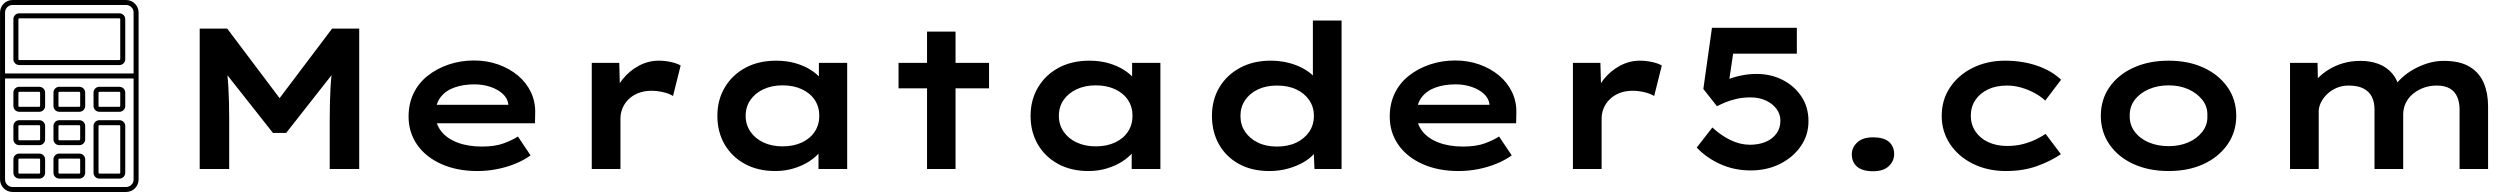 <svg baseProfile="full" height="28" version="1.1" viewBox="0 0 365 28" width="365" xmlns="http://www.w3.org/2000/svg" xmlns:ev="http://www.w3.org/2001/xml-events" xmlns:xlink="http://www.w3.org/1999/xlink"><defs /><g transform="translate(-5.479, -1.588)"><path d="M 17.578,89.062 L 17.578,10.937 C 17.578,9.39 18.203,7.906 19.297,6.796 C 20.391,5.703 21.891,5.093 23.437,5.093 L 76.562,5.093 C 78.109,5.093 79.609,5.703 80.703,6.796 C 81.797,7.906 82.422,9.39 82.422,10.937 L 82.422,89.078 C 82.422,90.625 81.812,92.109 80.703,93.219 C 79.609,94.312 78.109,94.922 76.562,94.922 L 23.437,94.922 C 21.89,94.922 20.39,94.312 19.297,93.219 C 18.203,92.109 17.578,90.625 17.578,89.078 L 17.578,89.062 M 19.922,41.796 L 19.922,89.077 C 19.922,90.014 20.297,90.905 20.953,91.561 C 21.609,92.218 22.515,92.593 23.437,92.593 L 76.562,92.593 C 77.5,92.593 78.391,92.218 79.047,91.561 C 79.703,90.905 80.078,90.014 80.078,89.077 L 80.078,41.796 L 19.922,41.796 M 35.938,76.952 C 36.657,76.952 37.36,77.249 37.875,77.749 C 38.391,78.264 38.672,78.968 38.672,79.686 L 38.672,85.921 C 38.672,86.655 38.391,87.343 37.875,87.858 C 37.36,88.374 36.672,88.655 35.938,88.655 L 26.563,88.655 C 25.844,88.655 25.141,88.358 24.625,87.858 C 24.11,87.343 23.828,86.655 23.828,85.921 L 23.828,79.686 C 23.828,78.952 24.11,78.264 24.625,77.749 C 25.141,77.233 25.828,76.952 26.563,76.952 L 35.938,76.952 M 35.938,79.296 L 26.563,79.296 C 26.453,79.296 26.36,79.343 26.282,79.421 C 26.203,79.499 26.172,79.593 26.172,79.702 L 26.172,85.936 C 26.172,86.046 26.219,86.14 26.282,86.218 C 26.36,86.296 26.453,86.327 26.563,86.327 L 35.938,86.327 C 36.047,86.327 36.141,86.28 36.219,86.218 C 36.297,86.14 36.328,86.046 36.328,85.936 L 36.328,79.702 C 36.328,79.593 36.282,79.499 36.219,79.421 C 36.141,79.343 36.047,79.296 35.938,79.296 M 54.688,76.952 C 55.407,76.952 56.11,77.249 56.625,77.749 C 57.141,78.264 57.422,78.968 57.422,79.686 L 57.422,85.921 C 57.422,86.655 57.141,87.343 56.625,87.858 C 56.11,88.374 55.422,88.655 54.688,88.655 L 45.313,88.655 C 44.594,88.655 43.891,88.358 43.375,87.858 C 42.86,87.343 42.578,86.655 42.578,85.921 L 42.578,79.686 C 42.578,78.952 42.86,78.264 43.375,77.749 C 43.891,77.233 44.578,76.952 45.313,76.952 L 54.688,76.952 M 54.688,79.296 L 45.313,79.296 C 45.203,79.296 45.11,79.343 45.032,79.421 C 44.953,79.499 44.922,79.593 44.922,79.702 L 44.922,85.936 C 44.922,86.046 44.969,86.14 45.032,86.218 C 45.11,86.296 45.203,86.327 45.313,86.327 L 54.688,86.327 C 54.797,86.327 54.891,86.28 54.969,86.218 C 55.047,86.14 55.078,86.046 55.078,85.936 L 55.078,79.702 C 55.078,79.593 55.032,79.499 54.969,79.421 C 54.891,79.343 54.797,79.296 54.688,79.296 M 54.688,45.702 C 55.407,45.702 56.11,45.999 56.625,46.499 C 57.141,47.014 57.422,47.702 57.422,48.436 L 57.422,54.671 C 57.422,55.405 57.141,56.092 56.625,56.608 C 56.11,57.124 55.422,57.405 54.688,57.405 L 45.313,57.405 C 44.594,57.405 43.891,57.108 43.375,56.608 C 42.86,56.108 42.578,55.405 42.578,54.671 L 42.578,48.436 C 42.578,47.702 42.86,46.999 43.375,46.499 C 43.891,45.983 44.578,45.702 45.313,45.702 L 54.688,45.702 M 54.688,48.046 L 45.313,48.046 C 45.203,48.046 45.11,48.092 45.032,48.171 C 44.953,48.249 44.922,48.342 44.922,48.452 L 44.922,54.686 C 44.922,54.796 44.969,54.889 45.032,54.968 C 45.11,55.046 45.203,55.077 45.313,55.077 L 54.688,55.077 C 54.797,55.077 54.891,55.03 54.969,54.968 C 55.047,54.889 55.078,54.811 55.078,54.686 L 55.078,48.452 C 55.078,48.342 55.032,48.249 54.969,48.171 C 54.891,48.092 54.797,48.046 54.688,48.046 M 54.688,61.327 C 55.407,61.327 56.11,61.623 56.625,62.123 C 57.141,62.639 57.422,63.327 57.422,64.045 L 57.422,70.295 C 57.422,71.03 57.141,71.702 56.625,72.217 C 56.11,72.749 55.422,73.014 54.688,73.014 L 45.313,73.014 C 44.594,73.014 43.891,72.733 43.375,72.217 C 42.86,71.702 42.578,71.014 42.578,70.295 L 42.578,64.045 C 42.578,63.327 42.86,62.639 43.375,62.123 C 43.891,61.608 44.578,61.327 45.313,61.327 L 54.688,61.327 M 54.688,63.67 L 45.313,63.67 C 45.203,63.67 45.11,63.717 45.032,63.795 C 44.953,63.874 44.922,63.967 44.922,64.077 L 44.922,70.327 C 44.922,70.436 44.969,70.53 45.032,70.608 C 45.11,70.686 45.203,70.717 45.313,70.717 L 54.688,70.717 C 54.797,70.717 54.891,70.67 54.969,70.608 C 55.047,70.53 55.078,70.436 55.078,70.327 L 55.078,64.077 C 55.078,63.967 55.032,63.874 54.969,63.795 C 54.891,63.717 54.797,63.686 54.688,63.67 M 73.438,61.327 C 74.953,61.327 76.172,62.545 76.172,64.045 L 76.172,85.92 C 76.172,87.436 74.953,88.67 73.438,88.67 L 64.063,88.67 C 62.547,88.67 61.328,87.452 61.328,85.92 L 61.328,64.045 C 61.328,62.545 62.547,61.327 64.063,61.327 L 73.438,61.327 M 73.438,63.67 L 64.063,63.67 C 63.844,63.67 63.672,63.842 63.672,64.061 L 63.672,85.936 C 63.672,86.155 63.844,86.327 64.063,86.327 L 73.438,86.327 C 73.657,86.327 73.828,86.155 73.828,85.936 L 73.828,64.061 C 73.828,63.842 73.657,63.686 73.438,63.67 M 35.938,45.701 C 36.657,45.701 37.36,45.998 37.875,46.498 C 38.391,47.014 38.672,47.701 38.672,48.436 L 38.672,54.67 C 38.672,55.405 38.391,56.092 37.875,56.608 C 37.36,57.123 36.672,57.405 35.938,57.405 L 26.563,57.405 C 25.844,57.405 25.141,57.108 24.625,56.608 C 24.11,56.108 23.828,55.405 23.828,54.67 L 23.828,48.436 C 23.828,47.701 24.11,46.998 24.625,46.498 C 25.141,45.983 25.828,45.701 26.563,45.701 L 35.938,45.701 M 35.938,48.045 L 26.563,48.045 C 26.453,48.045 26.36,48.092 26.282,48.17 C 26.203,48.248 26.172,48.342 26.172,48.451 L 26.172,54.686 C 26.172,54.795 26.219,54.889 26.282,54.967 C 26.36,55.045 26.453,55.076 26.563,55.076 L 35.938,55.076 C 36.047,55.076 36.141,55.03 36.219,54.967 C 36.297,54.889 36.328,54.811 36.328,54.686 L 36.328,48.451 C 36.328,48.342 36.282,48.248 36.219,48.17 C 36.141,48.092 36.047,48.045 35.938,48.045 M 35.938,61.326 C 36.657,61.326 37.36,61.623 37.875,62.123 C 38.391,62.639 38.672,63.326 38.672,64.045 L 38.672,70.295 C 38.672,71.029 38.391,71.701 37.875,72.217 C 37.36,72.748 36.672,73.014 35.938,73.014 L 26.563,73.014 C 25.844,73.014 25.141,72.733 24.625,72.217 C 24.11,71.701 23.828,71.014 23.828,70.295 L 23.828,64.045 C 23.828,63.326 24.11,62.639 24.625,62.123 C 25.141,61.607 25.828,61.326 26.563,61.326 L 35.938,61.326 M 35.938,63.67 L 26.563,63.67 C 26.453,63.67 26.36,63.717 26.282,63.795 C 26.203,63.873 26.172,63.967 26.172,64.076 L 26.172,70.326 C 26.172,70.436 26.219,70.529 26.282,70.608 C 26.36,70.686 26.453,70.717 26.563,70.717 L 35.938,70.717 C 36.047,70.717 36.141,70.67 36.219,70.608 C 36.297,70.529 36.328,70.436 36.328,70.326 L 36.328,64.076 C 36.328,63.967 36.282,63.873 36.219,63.795 C 36.141,63.717 36.047,63.686 35.938,63.67 M 73.438,45.701 C 74.157,45.701 74.86,45.998 75.375,46.498 C 75.891,47.014 76.172,47.701 76.172,48.435 L 76.172,54.67 C 76.172,55.404 75.891,56.092 75.375,56.607 C 74.86,57.123 74.172,57.404 73.438,57.404 L 64.063,57.404 C 63.344,57.404 62.641,57.107 62.125,56.607 C 61.61,56.107 61.328,55.404 61.328,54.67 L 61.328,48.435 C 61.328,47.701 61.61,46.998 62.125,46.498 C 62.641,45.982 63.328,45.701 64.063,45.701 L 73.438,45.701 M 73.438,48.045 L 64.063,48.045 C 63.953,48.045 63.86,48.092 63.782,48.17 C 63.703,48.248 63.672,48.342 63.672,48.451 L 63.672,54.685 C 63.672,54.795 63.719,54.889 63.782,54.967 C 63.86,55.045 63.953,55.076 64.063,55.076 L 73.438,55.076 C 73.547,55.076 73.641,55.029 73.719,54.967 C 73.797,54.889 73.828,54.81 73.828,54.685 L 73.828,48.451 C 73.828,48.342 73.782,48.248 73.719,48.17 C 73.641,48.092 73.547,48.045 73.438,48.045 M 80.078,39.451 L 80.078,10.935 C 80.078,9.998 79.703,9.107 79.047,8.451 C 78.391,7.794 77.5,7.419 76.563,7.419 L 23.438,7.419 C 22.5,7.419 21.61,7.794 20.953,8.451 C 20.297,9.107 19.922,9.998 19.922,10.935 L 19.922,39.466 L 80.078,39.466 L 80.078,39.451 M 73.438,11.326 C 74.953,11.326 76.172,12.545 76.172,14.06 L 76.172,32.794 C 76.172,34.31 74.953,35.529 73.438,35.529 L 26.563,35.529 C 25.047,35.529 23.828,34.31 23.828,32.794 L 23.828,14.06 C 23.828,12.545 25.047,11.326 26.563,11.326 L 73.438,11.326 M 73.438,13.67 L 26.563,13.67 C 26.344,13.67 26.172,13.842 26.172,14.06 L 26.172,32.794 C 26.172,33.013 26.344,33.185 26.563,33.185 L 73.438,33.185 C 73.657,33.185 73.828,33.013 73.828,32.794 L 73.828,14.06 C 73.828,13.842 73.657,13.67 73.438,13.67" fill="rgb(0,0,0)" transform="scale(0.312)" /><path d="M4.423 21.678V1.172H8.437L17.284 12.919L14.911 12.889L23.758 1.172H27.712V21.678H23.406V14.442Q23.406 11.952 23.523 9.814Q23.64 7.675 23.992 5.507L24.461 6.972L17.049 16.405H15.116L7.646 6.943L8.144 5.507Q8.495 7.646 8.613 9.77Q8.73 11.893 8.73 14.442V21.678Z M44.967 21.971Q41.979 21.971 39.694 20.945Q37.409 19.92 36.164 18.119Q34.919 16.317 34.919 14.032Q34.919 12.128 35.651 10.619Q36.383 9.111 37.716 8.056Q39.049 7.001 40.792 6.415Q42.535 5.83 44.469 5.83Q46.373 5.83 48.013 6.415Q49.654 7.001 50.884 8.027Q52.115 9.052 52.788 10.473Q53.462 11.893 53.403 13.563L53.374 14.999H37.965L37.292 12.304H49.947L49.478 12.831V12.186Q49.361 11.337 48.658 10.692Q47.955 10.048 46.871 9.682Q45.787 9.316 44.527 9.316Q42.916 9.316 41.627 9.77Q40.338 10.224 39.591 11.19Q38.844 12.157 38.844 13.71Q38.844 15.087 39.679 16.156Q40.514 17.225 42.052 17.811Q43.59 18.397 45.611 18.397Q47.545 18.397 48.804 17.928Q50.064 17.459 50.884 16.932L52.73 19.686Q51.763 20.389 50.503 20.901Q49.244 21.414 47.838 21.692Q46.431 21.971 44.967 21.971Z M61.664 21.678V6.181H65.678L65.824 11.718L64.682 11.395Q65.121 9.872 66.146 8.598Q67.172 7.324 68.549 6.591Q69.925 5.859 71.419 5.859Q72.328 5.859 73.206 6.049Q74.085 6.24 74.642 6.562L73.529 11.015Q72.972 10.663 72.093 10.458Q71.214 10.253 70.394 10.253Q69.31 10.253 68.461 10.59Q67.611 10.927 67.025 11.513Q66.439 12.099 66.146 12.816Q65.854 13.534 65.854 14.296V21.678Z M88.469 21.971Q85.92 21.971 84.016 20.931Q82.112 19.891 81.057 18.075Q80.003 16.258 80.003 13.915Q80.003 11.571 81.101 9.74Q82.2 7.909 84.119 6.884Q86.037 5.859 88.586 5.859Q90.109 5.859 91.383 6.225Q92.658 6.591 93.61 7.192Q94.562 7.792 95.148 8.51Q95.734 9.228 95.851 9.901L94.826 9.96V6.181H98.956V21.678H94.767V17.547L95.617 17.752Q95.529 18.514 94.928 19.246Q94.328 19.979 93.361 20.594Q92.394 21.209 91.134 21.59Q89.875 21.971 88.469 21.971ZM89.523 18.368Q91.134 18.368 92.35 17.796Q93.566 17.225 94.225 16.214Q94.884 15.204 94.884 13.915Q94.884 12.597 94.225 11.601Q93.566 10.605 92.35 10.033Q91.134 9.462 89.523 9.462Q87.941 9.462 86.726 10.033Q85.51 10.605 84.822 11.601Q84.133 12.597 84.133 13.915Q84.133 15.204 84.822 16.214Q85.51 17.225 86.726 17.796Q87.941 18.368 89.523 18.368Z M110.615 21.678V1.611H114.775V21.678ZM106.455 9.901V6.181H119.667V9.901Z M134.197 21.971Q131.648 21.971 129.744 20.931Q127.84 19.891 126.786 18.075Q125.731 16.258 125.731 13.915Q125.731 11.571 126.83 9.74Q127.928 7.909 129.847 6.884Q131.766 5.859 134.314 5.859Q135.838 5.859 137.112 6.225Q138.386 6.591 139.338 7.192Q140.29 7.792 140.876 8.51Q141.462 9.228 141.579 9.901L140.554 9.96V6.181H144.684V21.678H140.495V17.547L141.345 17.752Q141.257 18.514 140.656 19.246Q140.056 19.979 139.089 20.594Q138.123 21.209 136.863 21.59Q135.603 21.971 134.197 21.971ZM135.252 18.368Q136.863 18.368 138.079 17.796Q139.294 17.225 139.953 16.214Q140.613 15.204 140.613 13.915Q140.613 12.597 139.953 11.601Q139.294 10.605 138.079 10.033Q136.863 9.462 135.252 9.462Q133.67 9.462 132.454 10.033Q131.238 10.605 130.55 11.601Q129.862 12.597 129.862 13.915Q129.862 15.204 130.55 16.214Q131.238 17.225 132.454 17.796Q133.67 18.368 135.252 18.368Z M160.591 21.971Q158.043 21.971 156.168 20.945Q154.293 19.92 153.253 18.104Q152.213 16.288 152.213 13.915Q152.213 11.571 153.297 9.755Q154.381 7.939 156.314 6.899Q158.248 5.859 160.767 5.859Q162.261 5.859 163.55 6.21Q164.839 6.562 165.82 7.162Q166.802 7.763 167.373 8.466Q167.944 9.169 168.003 9.901L166.948 10.107V0.0H171.137V21.678H167.182L167.007 17.694L167.827 17.928Q167.768 18.66 167.182 19.378Q166.597 20.096 165.586 20.682Q164.575 21.268 163.301 21.619Q162.027 21.971 160.591 21.971ZM161.704 18.397Q163.345 18.397 164.546 17.811Q165.747 17.225 166.421 16.229Q167.095 15.233 167.095 13.915Q167.095 12.626 166.421 11.63Q165.747 10.634 164.546 10.063Q163.345 9.491 161.704 9.491Q160.093 9.491 158.907 10.063Q157.72 10.634 157.047 11.63Q156.373 12.626 156.373 13.915Q156.373 15.233 157.047 16.229Q157.72 17.225 158.907 17.811Q160.093 18.397 161.704 18.397Z M188.216 21.971Q185.228 21.971 182.943 20.945Q180.658 19.92 179.413 18.119Q178.168 16.317 178.168 14.032Q178.168 12.128 178.9 10.619Q179.632 9.111 180.965 8.056Q182.298 7.001 184.041 6.415Q185.784 5.83 187.718 5.83Q189.622 5.83 191.262 6.415Q192.903 7.001 194.133 8.027Q195.364 9.052 196.037 10.473Q196.711 11.893 196.652 13.563L196.623 14.999H181.214L180.541 12.304H193.196L192.727 12.831V12.186Q192.61 11.337 191.907 10.692Q191.204 10.048 190.12 9.682Q189.036 9.316 187.776 9.316Q186.165 9.316 184.876 9.77Q183.587 10.224 182.84 11.19Q182.093 12.157 182.093 13.71Q182.093 15.087 182.928 16.156Q183.763 17.225 185.301 17.811Q186.839 18.397 188.86 18.397Q190.794 18.397 192.053 17.928Q193.313 17.459 194.133 16.932L195.979 19.686Q195.012 20.389 193.752 20.901Q192.493 21.414 191.087 21.692Q189.68 21.971 188.216 21.971Z M204.913 21.678V6.181H208.927L209.073 11.718L207.931 11.395Q208.37 9.872 209.395 8.598Q210.421 7.324 211.798 6.591Q213.174 5.859 214.668 5.859Q215.577 5.859 216.455 6.049Q217.334 6.24 217.891 6.562L216.778 11.015Q216.221 10.663 215.342 10.458Q214.463 10.253 213.643 10.253Q212.559 10.253 211.71 10.59Q210.86 10.927 210.274 11.513Q209.688 12.099 209.395 12.816Q209.103 13.534 209.103 14.296V21.678Z M230.868 21.883Q228.466 21.883 226.43 20.96Q224.394 20.037 222.988 18.543L225.273 15.614Q226.533 16.786 227.939 17.459Q229.345 18.133 230.751 18.133Q232.069 18.133 233.065 17.708Q234.061 17.284 234.632 16.493Q235.204 15.702 235.204 14.618Q235.204 13.651 234.632 12.889Q234.061 12.128 233.08 11.674Q232.099 11.22 230.868 11.22Q229.696 11.22 228.774 11.439Q227.851 11.659 227.148 11.952Q226.445 12.245 225.947 12.509L223.955 9.989L225.214 1.055H237.606V4.834H227.441L228.495 3.545L227.529 10.048L226.152 9.374Q226.65 8.964 227.543 8.598Q228.437 8.232 229.535 8.012Q230.634 7.792 231.718 7.792Q233.798 7.792 235.511 8.656Q237.225 9.521 238.265 11.073Q239.305 12.626 239.305 14.706Q239.305 16.727 238.177 18.353Q237.049 19.979 235.145 20.931Q233.241 21.883 230.868 21.883Z M248.738 22.0Q247.185 22.0 246.409 21.341Q245.632 20.682 245.632 19.51Q245.632 18.543 246.423 17.796Q247.214 17.049 248.738 17.049Q250.29 17.049 251.052 17.708Q251.814 18.368 251.814 19.51Q251.814 20.506 251.037 21.253Q250.261 22.0 248.738 22.0Z M268.13 21.971Q265.465 21.971 263.326 20.916Q261.188 19.862 259.972 18.031Q258.756 16.2 258.756 13.915Q258.756 11.601 259.957 9.784Q261.158 7.968 263.268 6.913Q265.377 5.859 267.984 5.859Q270.533 5.859 272.671 6.591Q274.81 7.324 276.186 8.642L273.872 11.688Q273.228 11.073 272.305 10.575Q271.382 10.077 270.357 9.784Q269.332 9.491 268.277 9.491Q266.666 9.491 265.494 10.063Q264.322 10.634 263.663 11.615Q263.004 12.597 263.004 13.915Q263.004 15.174 263.678 16.185Q264.352 17.196 265.553 17.752Q266.754 18.309 268.277 18.309Q269.566 18.309 270.591 18.045Q271.617 17.782 272.437 17.386Q273.257 16.991 273.931 16.551L276.157 19.51Q274.663 20.535 272.656 21.253Q270.65 21.971 268.13 21.971Z M291.888 21.971Q288.988 21.971 286.747 20.945Q284.506 19.92 283.246 18.089Q281.987 16.258 281.987 13.915Q281.987 11.542 283.246 9.726Q284.506 7.909 286.747 6.884Q288.988 5.859 291.888 5.859Q294.788 5.859 297.0 6.884Q299.212 7.909 300.486 9.726Q301.76 11.542 301.76 13.915Q301.76 16.258 300.486 18.089Q299.212 19.92 297.0 20.945Q294.788 21.971 291.888 21.971ZM291.888 18.338Q293.499 18.338 294.774 17.782Q296.048 17.225 296.824 16.214Q297.601 15.204 297.542 13.915Q297.601 12.597 296.824 11.601Q296.048 10.605 294.774 10.033Q293.499 9.462 291.888 9.462Q290.277 9.462 288.973 10.033Q287.67 10.605 286.923 11.601Q286.176 12.597 286.205 13.915Q286.176 15.204 286.923 16.214Q287.67 17.225 288.973 17.782Q290.277 18.338 291.888 18.338Z M309.611 21.678V6.181H313.625L313.712 9.989L312.658 9.667Q313.068 9.023 313.742 8.349Q314.415 7.675 315.324 7.119Q316.232 6.562 317.389 6.225Q318.546 5.888 319.923 5.888Q321.329 5.888 322.515 6.328Q323.702 6.767 324.522 7.719Q325.342 8.671 325.664 10.224L324.61 10.077L324.844 9.609Q325.284 8.964 326.001 8.305Q326.719 7.646 327.656 7.119Q328.594 6.591 329.707 6.24Q330.82 5.888 332.08 5.888Q334.423 5.888 335.844 6.752Q337.265 7.617 337.895 9.111Q338.525 10.605 338.525 12.479V21.678H334.365V12.977Q334.365 11.952 334.028 11.161Q333.691 10.37 332.959 9.931Q332.226 9.491 331.055 9.491Q330.0 9.491 329.121 9.814Q328.242 10.136 327.554 10.707Q326.866 11.278 326.499 12.055Q326.133 12.831 326.133 13.68V21.678H321.944V12.948Q321.944 11.923 321.563 11.146Q321.182 10.37 320.348 9.931Q319.513 9.491 318.165 9.491Q317.198 9.491 316.393 9.843Q315.587 10.194 315.001 10.766Q314.415 11.337 314.108 11.996Q313.8 12.655 313.8 13.241V21.678Z " fill="rgb(0,0,0)" transform="translate(30.212, 4.588)" /></g></svg>